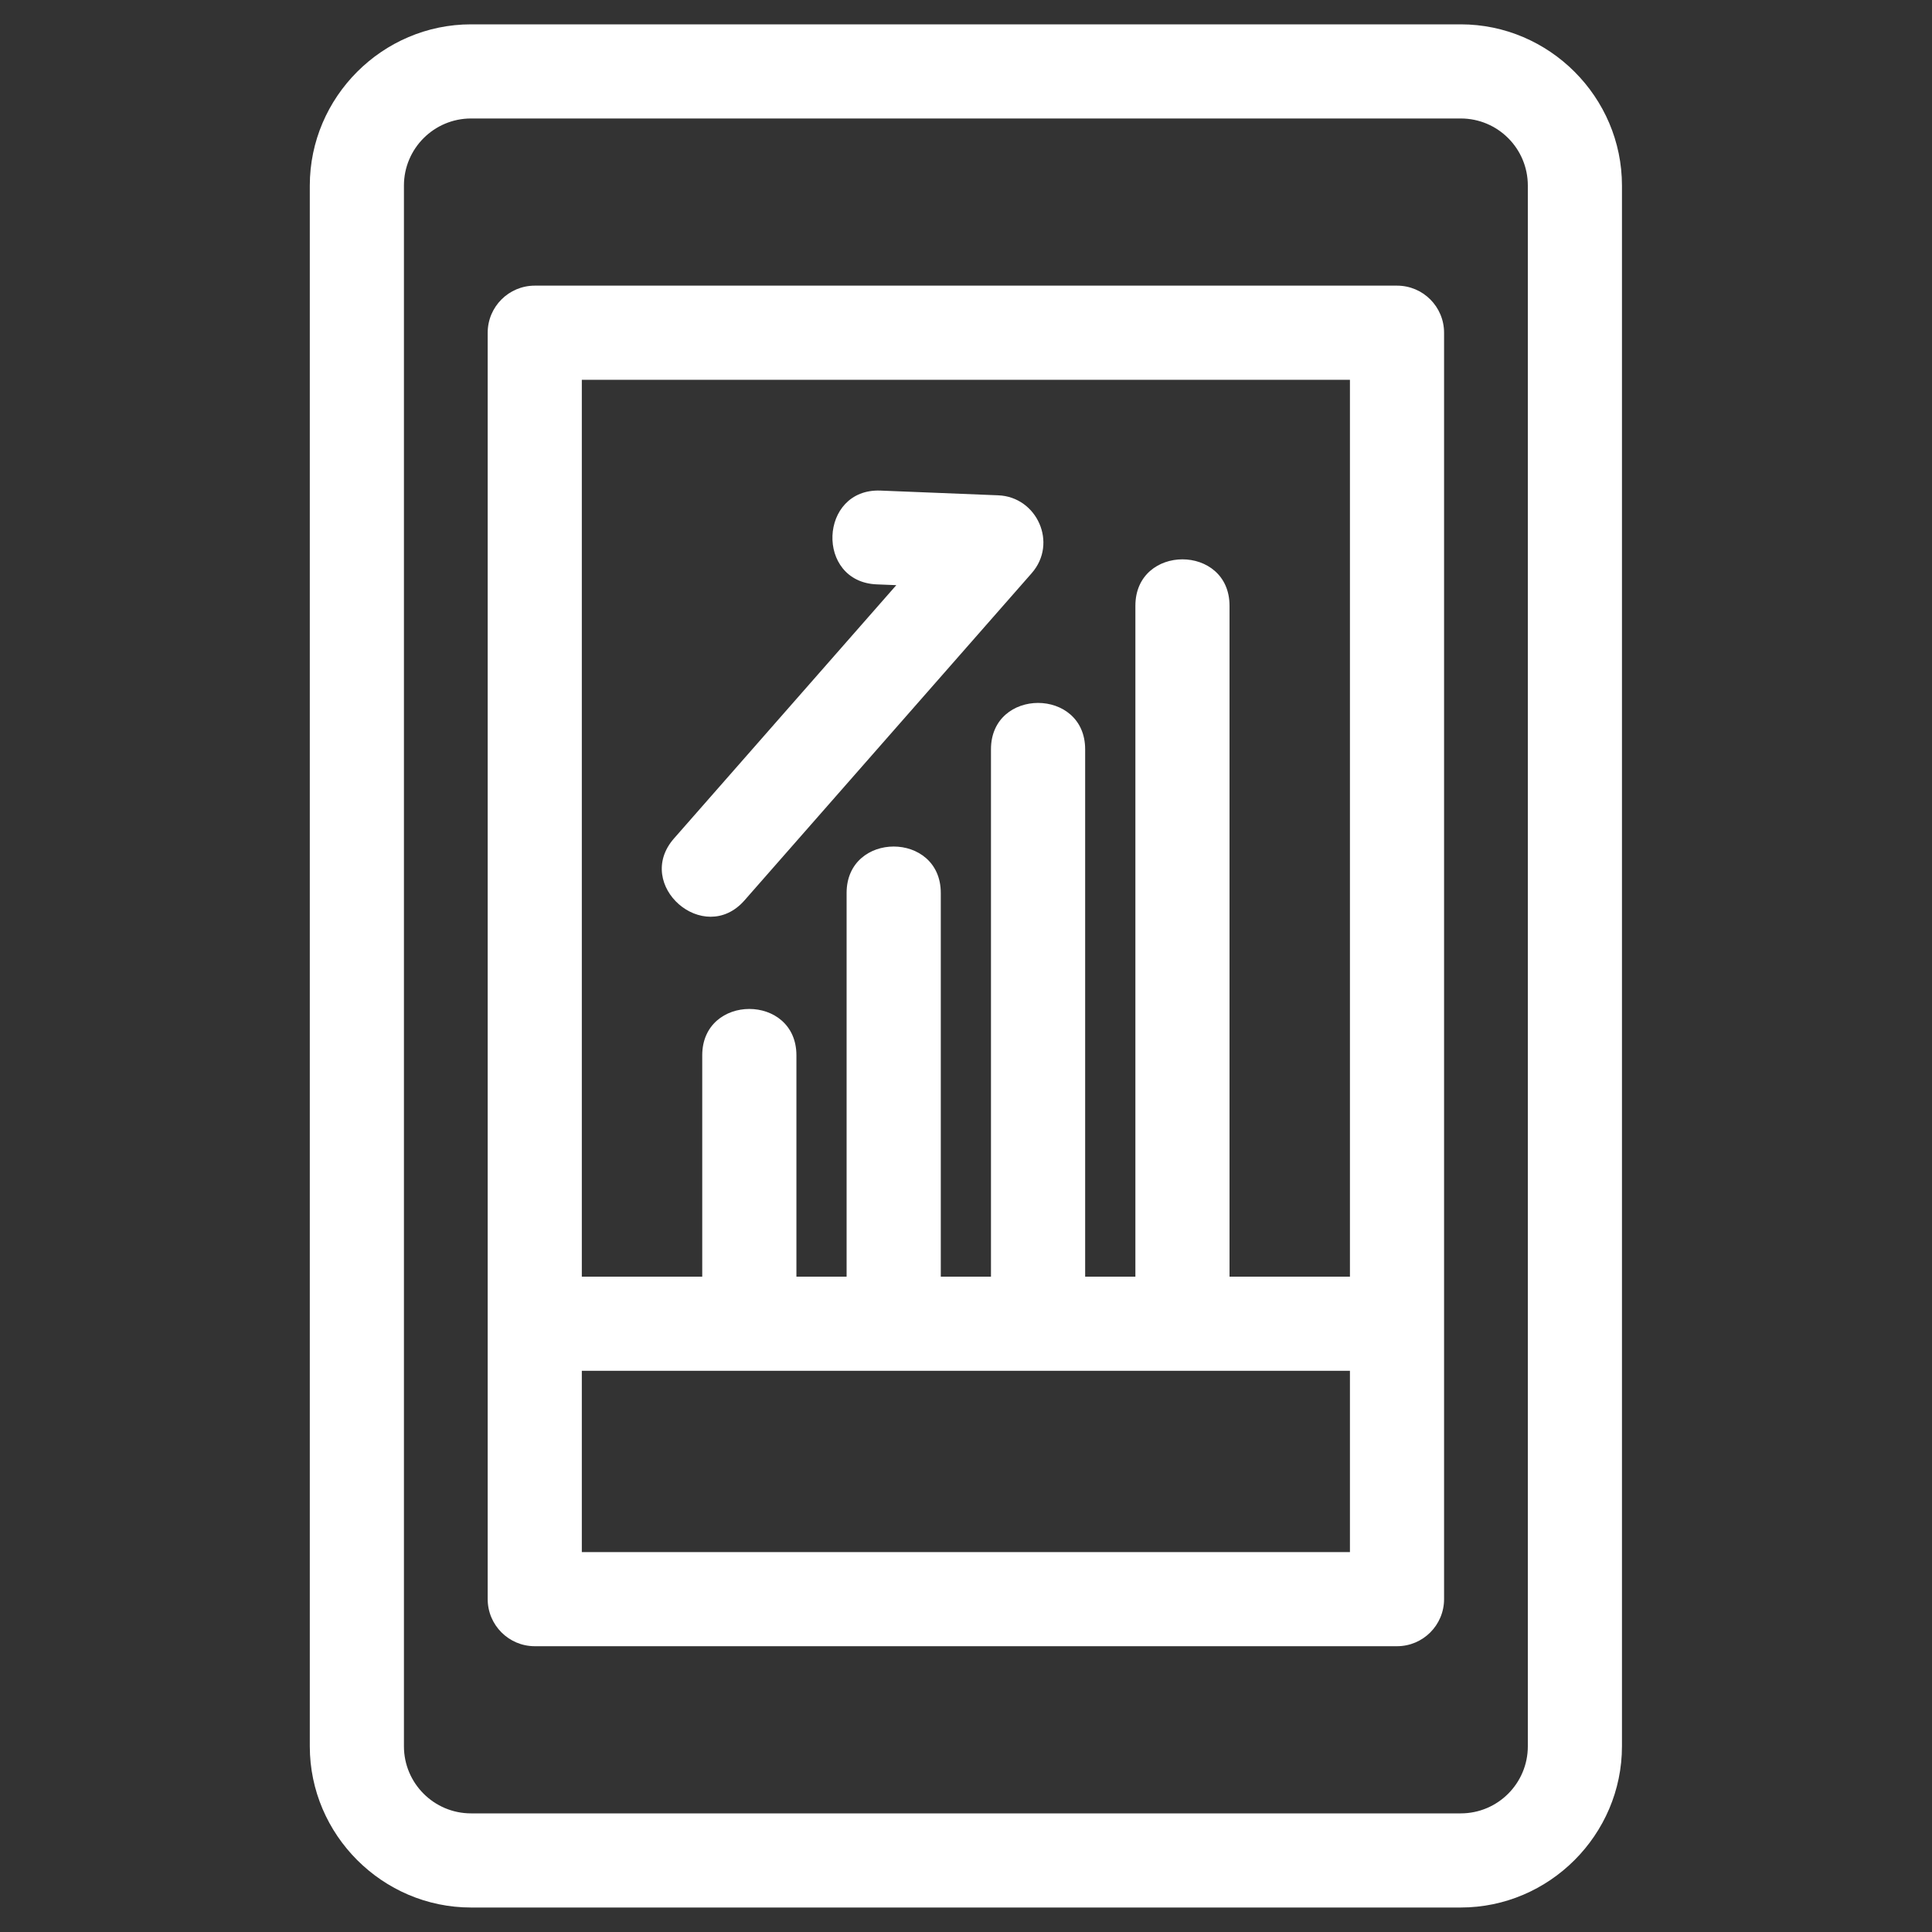 <svg width="32" height="32" viewBox="0 0 40 40" fill="none" xmlns="http://www.w3.org/2000/svg">
<rect x="0" y="0" width="40" height="40" fill="#333333" stroke="none"/>
<path d="M9.752 0.504H30.243C32.076 0.504 33.581 2.01 33.581 3.842V36.155C33.581 37.987 32.076 39.493 30.243 39.493H9.752C7.919 39.493 6.414 37.988 6.414 36.155V3.842C6.414 2.009 7.919 0.504 9.752 0.504ZM15.415 18.64C14.575 19.6 13.113 18.321 13.953 17.361L18.557 12.115L18.155 12.099C16.878 12.05 16.954 10.107 18.231 10.157L20.668 10.255C21.47 10.287 21.904 11.245 21.361 11.866L15.415 18.64ZM23.507 26.432V12.542C23.507 11.26 25.456 11.26 25.456 12.542V26.432H27.949V7.863H12.046V26.432H14.539V21.85C14.539 20.569 16.489 20.569 16.489 21.85V26.432H17.528V18.488C17.528 17.206 19.478 17.206 19.478 18.488V26.432H20.517V15.514C20.517 14.233 22.467 14.233 22.467 15.514V26.432H23.507ZM27.949 28.381C22.648 28.381 17.347 28.381 12.046 28.381V32.134H27.949V28.381ZM11.072 5.914H28.924C29.462 5.914 29.898 6.35 29.898 6.889V33.108C29.898 33.646 29.462 34.083 28.924 34.083H11.072C10.534 34.083 10.097 33.646 10.097 33.108V6.889C10.097 6.35 10.534 5.914 11.072 5.914ZM30.243 2.453H9.752C8.986 2.453 8.363 3.076 8.363 3.842V36.155C8.363 36.921 8.986 37.544 9.752 37.544H30.243C31.011 37.544 31.632 36.921 31.632 36.155V3.842C31.632 3.075 31.011 2.453 30.243 2.453Z" fill="white"></path>
</svg>